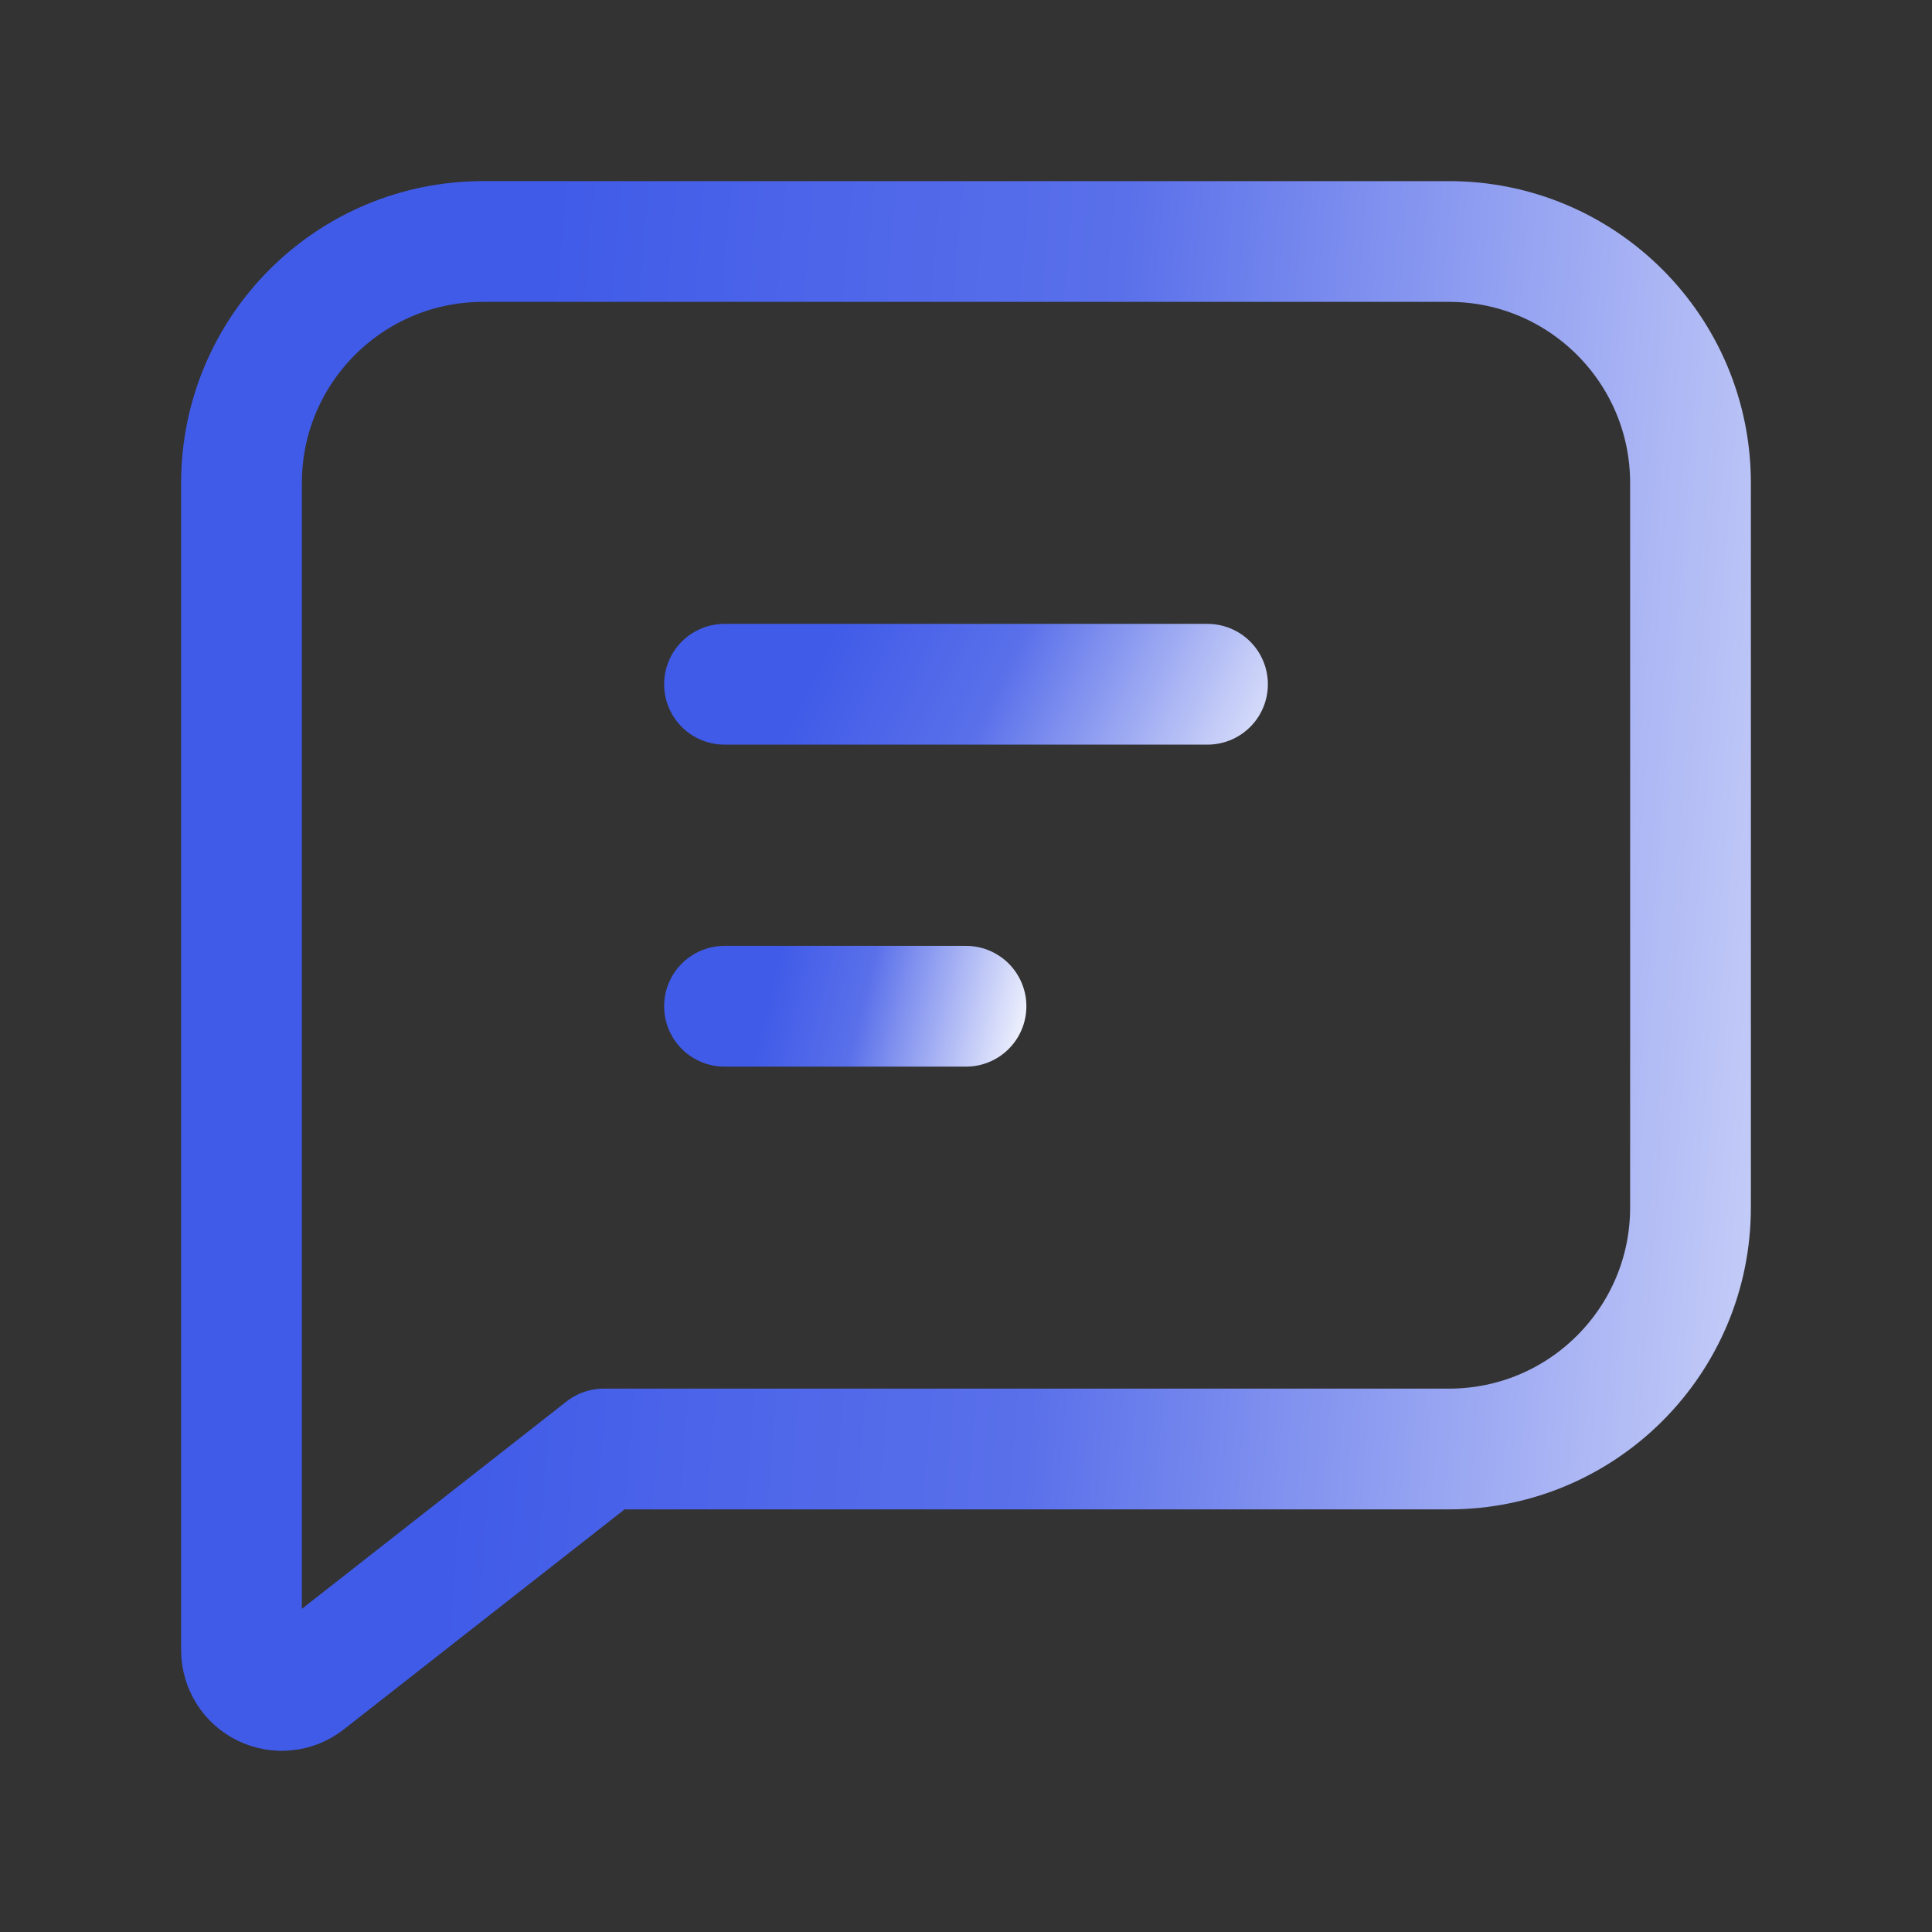 <?xml version="1.0" encoding="UTF-8"?> <svg xmlns="http://www.w3.org/2000/svg" width="24" height="24" viewBox="0 0 24 24" fill="none"><rect x="0" y="0" width="24" height="24" fill="#333333" stroke="none"/><path d="M15 8.5H9" stroke="url(#paint0_linear_296_1853)" stroke-width="1.5" stroke-linecap="round" stroke-linejoin="round"></path><path fill-rule="evenodd" clip-rule="evenodd" d="M6 3H18C19.657 3 21 4.343 21 6V15C21 16.657 19.657 18 18 18H7.5L3.808 20.893C3.658 21.011 3.453 21.032 3.281 20.949C3.109 20.865 3 20.69 3 20.499V6C3 4.343 4.343 3 6 3Z" stroke="url(#paint1_linear_296_1853)" stroke-width="1.5" stroke-linecap="round" stroke-linejoin="round"></path><path d="M12 12.5H9" stroke="url(#paint2_linear_296_1853)" stroke-width="1.5" stroke-linecap="round" stroke-linejoin="round"></path><defs><linearGradient id="paint0_linear_296_1853" x1="9.375" y1="8.083" x2="15.737" y2="11.158" gradientUnits="userSpaceOnUse"><stop offset="0.109" stop-color="#405BE8"></stop><stop offset="0.413" stop-color="#5A70EA"></stop><stop offset="1" stop-color="white"></stop></linearGradient><linearGradient id="paint1_linear_296_1853" x1="4.125" y1="4.5" x2="27.516" y2="6.384" gradientUnits="userSpaceOnUse"><stop offset="0.109" stop-color="#405BE8"></stop><stop offset="0.413" stop-color="#5A70EA"></stop><stop offset="1" stop-color="white"></stop></linearGradient><linearGradient id="paint2_linear_296_1853" x1="9.188" y1="12.083" x2="12.895" y2="12.979" gradientUnits="userSpaceOnUse"><stop offset="0.109" stop-color="#405BE8"></stop><stop offset="0.413" stop-color="#5A70EA"></stop><stop offset="1" stop-color="white"></stop></linearGradient></defs></svg> 